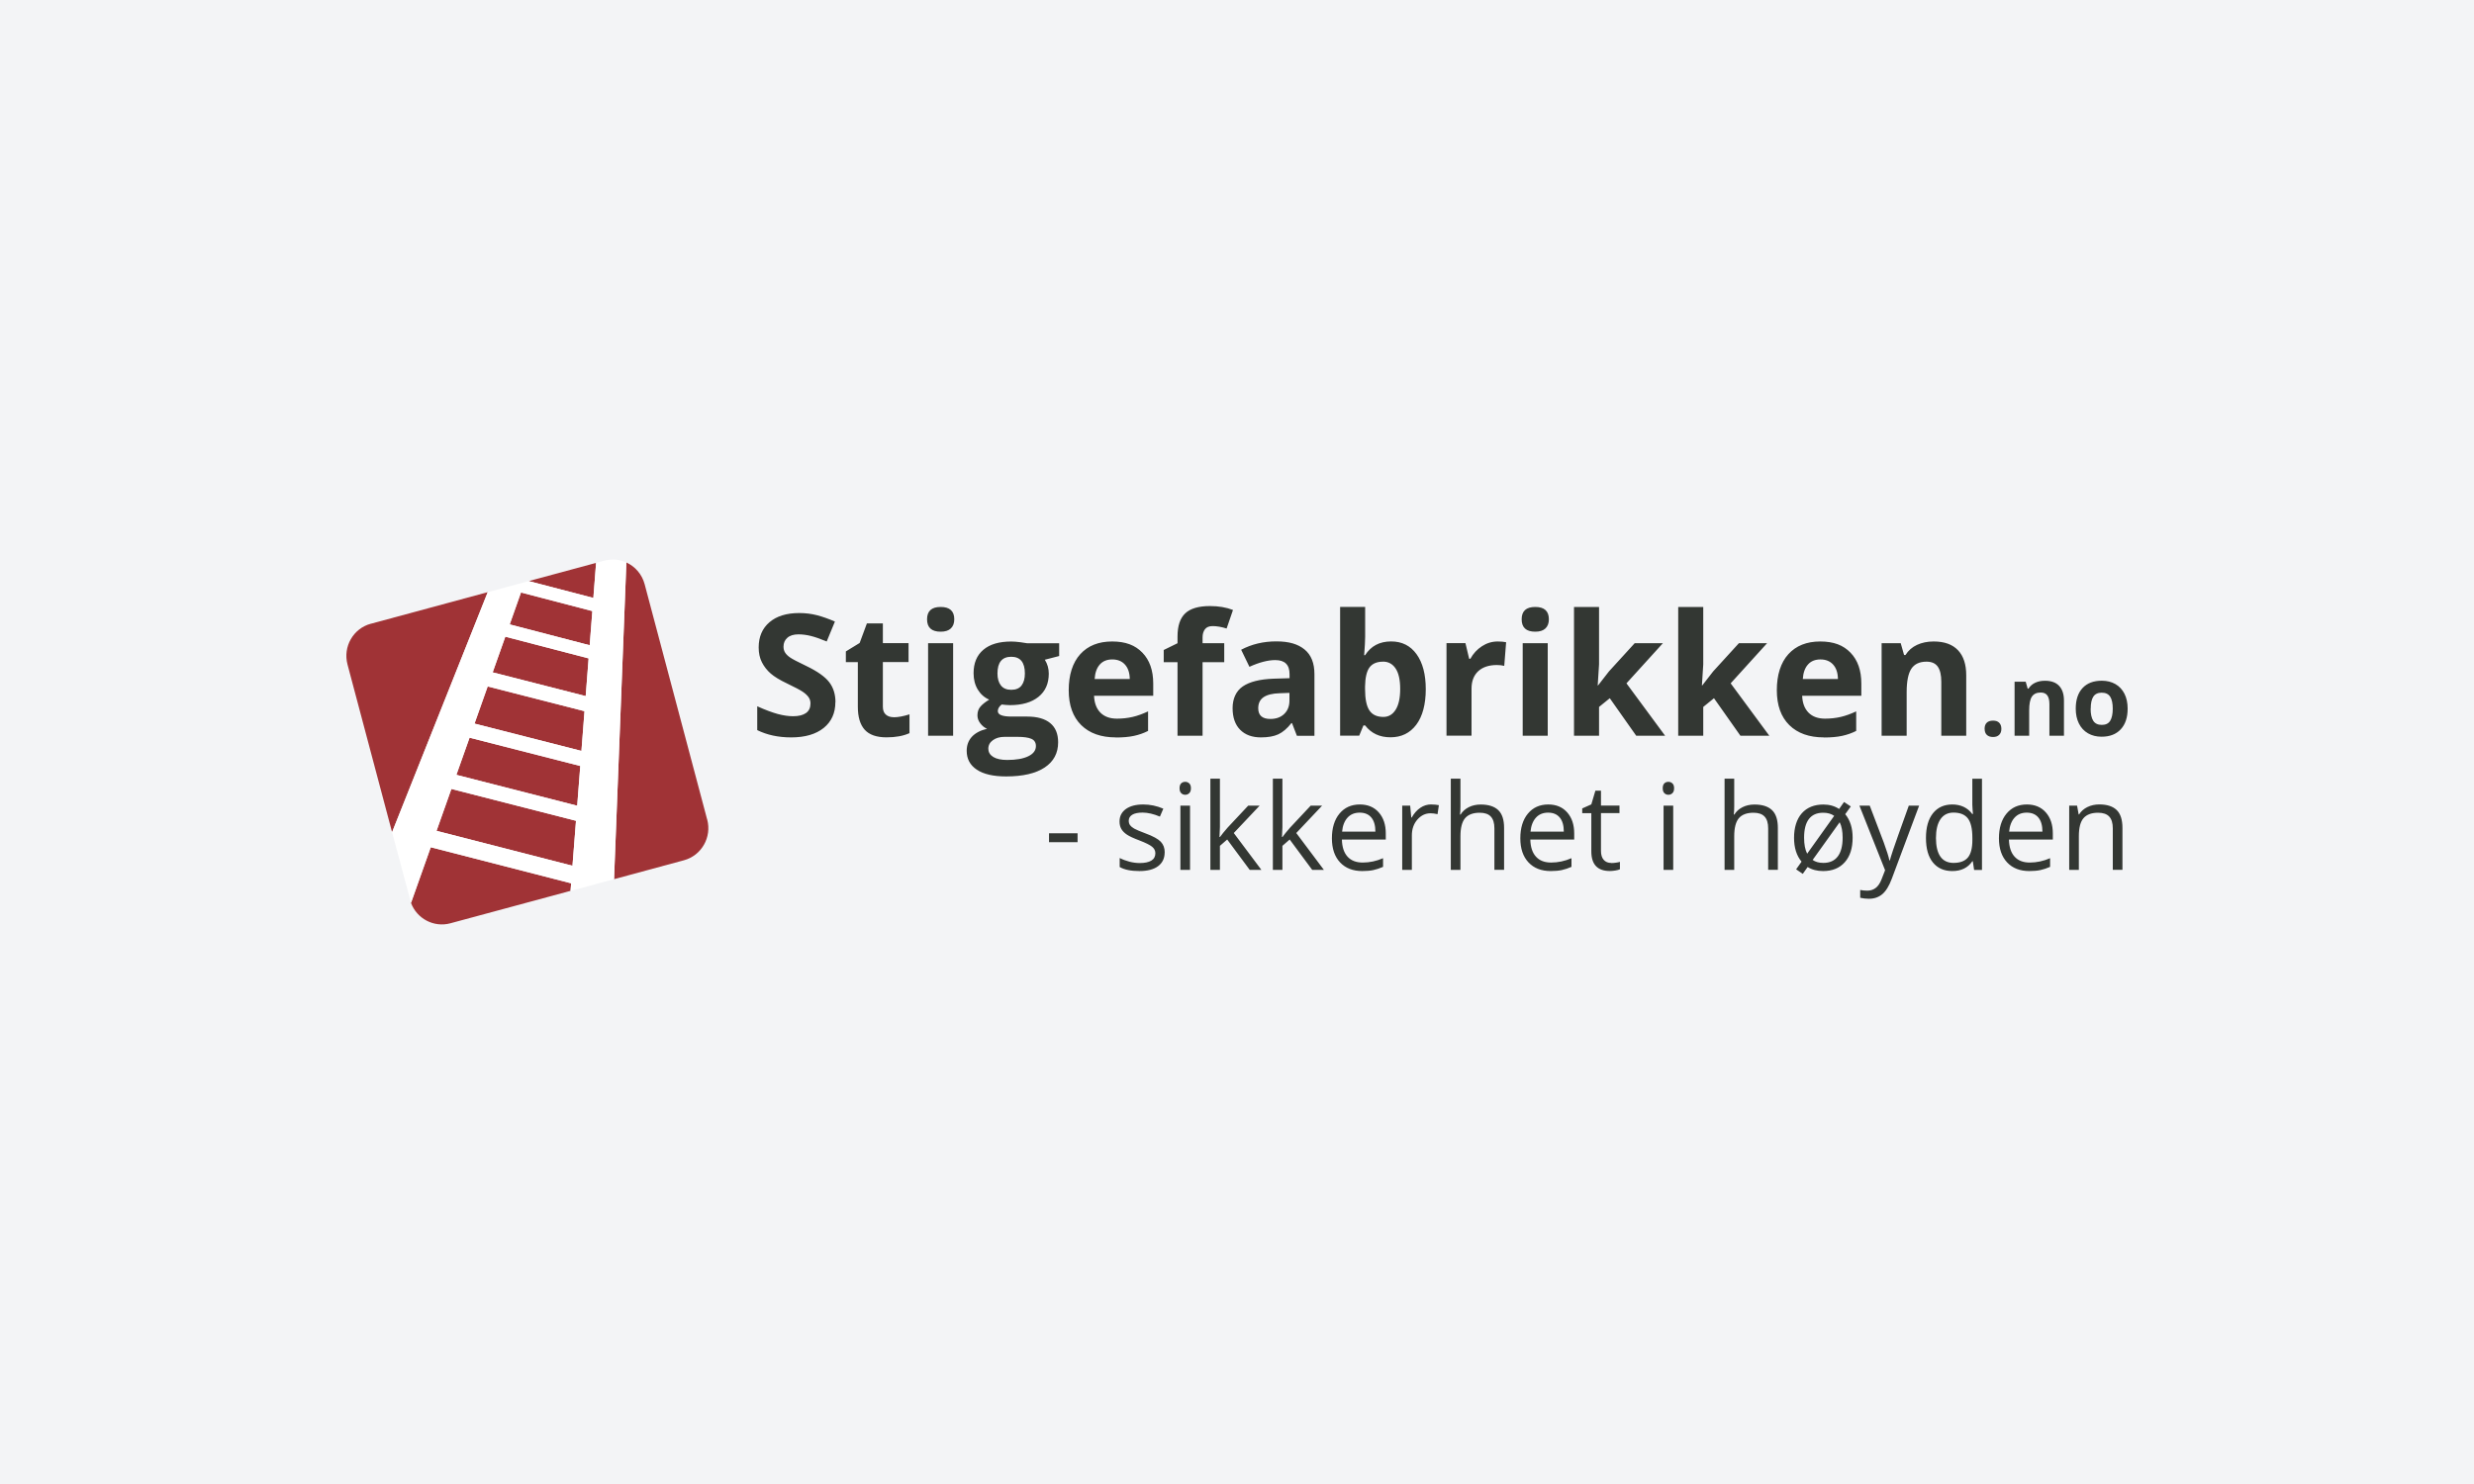 <?xml version="1.0" encoding="UTF-8"?>
<svg xmlns="http://www.w3.org/2000/svg" width="500" height="300" version="1.1" viewBox="0 0 500 300">
  <defs>
    <style>
      .cls-1 {
        fill: #f3f4f6;
      }

      .cls-1, .cls-2, .cls-3, .cls-4 {
        stroke-width: 0px;
      }

      .cls-2 {
        fill: #a03336;
      }

      .cls-3 {
        fill: #fff;
      }

      .cls-4 {
        fill: #333733;
      }
    </style>
  </defs>
  <g id="Baggrund">
    <rect class="cls-1" width="500" height="300"/>
  </g>
  <g id="Logoer">
    <g>
      <path class="cls-4" d="M168.83,141.94c0,2.21-.79,3.95-2.36,5.22-1.58,1.27-3.77,1.91-6.57,1.91-2.59,0-4.87-.49-6.86-1.47v-4.82c1.64.74,3.02,1.25,4.15,1.56,1.13.3,2.17.45,3.11.45,1.13,0,1.99-.22,2.6-.65.6-.43.9-1.08.9-1.94,0-.48-.13-.91-.4-1.28-.27-.37-.65-.73-1.17-1.08-.51-.35-1.56-.9-3.14-1.66-1.48-.7-2.59-1.38-3.33-2.02-.74-.65-1.33-1.4-1.77-2.26-.44-.86-.66-1.86-.66-3.01,0-2.16.73-3.86,2.18-5.1,1.45-1.24,3.46-1.86,6.03-1.86,1.26,0,2.46.15,3.61.45,1.14.3,2.34.73,3.59,1.27l-1.66,4.03c-1.29-.54-2.36-.91-3.21-1.12-.85-.21-1.68-.32-2.5-.32-.97,0-1.72.23-2.24.69-.52.46-.78,1.05-.78,1.79,0,.46.1.86.32,1.2.21.34.54.67,1,.99.46.32,1.54.89,3.26,1.71,2.27,1.09,3.82,2.19,4.66,3.29.84,1.1,1.26,2.45,1.26,4.04ZM180.63,145c.88,0,1.95-.2,3.18-.59v3.8c-1.26.57-2.81.85-4.64.85-2.02,0-3.5-.52-4.42-1.55-.92-1.03-1.38-2.58-1.38-4.64v-9.02h-2.42v-2.16l2.79-1.71,1.46-3.95h3.23v3.98h5.19v3.83h-5.19v9.02c0,.73.2,1.26.61,1.61.4.35.94.52,1.6.52ZM190.11,127.7c-1.84,0-2.75-.84-2.75-2.51s.92-2.49,2.75-2.49,2.75.83,2.75,2.49c0,.79-.23,1.41-.69,1.85-.46.44-1.15.66-2.06.66h0ZM192.63,148.73h-5.06v-18.7h5.06v18.7ZM214.06,130.03v2.59l-2.9.75c.53.84.8,1.77.8,2.81,0,2.01-.69,3.57-2.08,4.69-1.39,1.12-3.31,1.68-5.78,1.68l-.91-.05-.75-.08c-.52.4-.78.85-.78,1.34,0,.74.93,1.1,2.79,1.1h3.15c2.03,0,3.58.44,4.65,1.32,1.07.88,1.6,2.17,1.6,3.88,0,2.19-.9,3.88-2.71,5.09-1.81,1.2-4.4,1.81-7.79,1.81-2.59,0-4.56-.45-5.93-1.36-1.37-.91-2.05-2.18-2.05-3.82,0-1.13.35-2.07,1.04-2.83.7-.76,1.72-1.3,3.07-1.62-.52-.22-.97-.59-1.36-1.1-.39-.51-.58-1.05-.58-1.61,0-.71.2-1.31.61-1.78.41-.47,1-.94,1.77-1.4-.97-.42-1.74-1.1-2.31-2.04-.57-.94-.85-2.04-.85-3.31,0-2.04.66-3.62,1.97-4.73,1.32-1.12,3.19-1.67,5.64-1.67.52,0,1.14.05,1.85.14.71.09,1.17.16,1.37.21h6.47ZM199.75,151.37c0,.7.33,1.25,1,1.66.67.4,1.61.6,2.81.6,1.81,0,3.23-.25,4.26-.75,1.03-.5,1.54-1.19,1.54-2.06,0-.7-.3-1.19-.91-1.46-.61-.27-1.55-.4-2.82-.4h-2.62c-.93,0-1.71.22-2.33.66-.62.44-.94,1.02-.94,1.75ZM204.38,132.77c-1.86,0-2.79,1.13-2.79,3.38,0,1.01.23,1.82.69,2.41.46.59,1.16.89,2.1.89s1.65-.3,2.09-.89c.44-.59.66-1.39.66-2.41,0-2.25-.92-3.38-2.75-3.38h0ZM212.01,170.25v-1.8h5.77v1.8h-5.77ZM225.51,149.07c-2.98,0-5.32-.83-7-2.49-1.68-1.66-2.52-4.01-2.52-7.06s.78-5.56,2.33-7.27c1.55-1.71,3.7-2.57,6.44-2.57s4.66.75,6.12,2.26c1.46,1.51,2.19,3.59,2.19,6.24v2.48h-11.96c.06,1.45.48,2.58,1.28,3.4.8.81,1.91,1.22,3.35,1.22,1.12,0,2.17-.12,3.17-.35s2.03-.61,3.12-1.12v3.95c-.88.45-1.83.78-2.84,1-1.01.22-2.23.33-3.68.33ZM224.79,133.31c-1.07,0-1.91.34-2.52,1.03-.61.69-.96,1.66-1.04,2.92h7.1c-.02-1.26-.35-2.23-.98-2.92s-1.48-1.03-2.55-1.03ZM235.38,172.31c0,1.21-.45,2.14-1.34,2.8-.89.66-2.15.98-3.76.98-1.71,0-3.04-.27-3.99-.82v-1.82c.62.32,1.28.56,1.99.75.71.18,1.39.27,2.05.27,1.02,0,1.8-.16,2.35-.49.55-.33.82-.83.82-1.5,0-.51-.22-.94-.65-1.3-.43-.36-1.28-.78-2.54-1.27-1.2-.45-2.05-.84-2.55-1.18-.51-.34-.88-.72-1.13-1.14-.25-.43-.37-.94-.37-1.53,0-1.06.43-1.89,1.28-2.51.85-.61,2.02-.92,3.51-.92,1.39,0,2.74.28,4.06.85l-.69,1.6c-1.29-.54-2.46-.81-3.51-.81-.92,0-1.62.15-2.09.44-.47.29-.7.7-.7,1.21,0,.35.09.64.26.89.18.24.46.48.85.7.39.22,1.14.54,2.26.96,1.53.56,2.56,1.13,3.1,1.69.54.57.8,1.28.8,2.14ZM247.42,133.86h-4.38v14.87h-5.06v-14.87h-2.79v-2.46l2.79-1.37v-1.37c0-2.13.52-3.69,1.56-4.67,1.04-.98,2.7-1.47,4.99-1.47,1.75,0,3.3.26,4.66.79l-1.29,3.75c-1.02-.32-1.96-.49-2.82-.49-.72,0-1.24.21-1.56.64-.32.43-.48.98-.48,1.65v1.17h4.38v3.83ZM238.39,159.35c0-.45.11-.78.33-.99.22-.21.49-.31.82-.31s.58.11.81.32c.23.21.34.54.34.98s-.11.77-.34.99c-.23.22-.5.33-.81.33-.33,0-.6-.11-.82-.33-.22-.22-.33-.55-.33-.99ZM240.51,175.85h-1.95v-12.99h1.95v12.99ZM246.56,169.21c.34-.48.85-1.11,1.54-1.9l4.16-4.44h2.31l-5.22,5.53,5.58,7.45h-2.36l-4.55-6.14-1.47,1.28v4.86h-1.93v-18.44h1.93v9.78c0,.43-.03,1.11-.09,2.01h.09ZM262.1,148.73l-.98-2.54h-.13c-.85,1.08-1.73,1.83-2.63,2.25-.9.42-2.08.63-3.52.63-1.78,0-3.18-.51-4.2-1.54-1.02-1.03-1.53-2.49-1.53-4.38s.69-3.45,2.06-4.39c1.38-.94,3.45-1.46,6.23-1.56l3.22-.1v-.82c0-1.9-.96-2.84-2.89-2.84-1.48,0-3.22.45-5.22,1.36l-1.67-3.45c2.13-1.13,4.5-1.69,7.1-1.69s4.39.55,5.72,1.64c1.33,1.09,1.99,2.75,1.99,4.99v12.46h-3.53ZM260.61,140.07l-1.96.07c-1.47.04-2.56.31-3.28.8-.72.49-1.08,1.24-1.08,2.24,0,1.44.82,2.16,2.45,2.16,1.17,0,2.11-.34,2.81-1.02.7-.68,1.05-1.58,1.05-2.71v-1.54ZM259.19,169.21c.34-.48.85-1.11,1.54-1.9l4.16-4.44h2.31l-5.22,5.53,5.58,7.45h-2.36l-4.55-6.14-1.47,1.28v4.86h-1.93v-18.44h1.93v9.78c0,.43-.03,1.11-.09,2.01h.09ZM275.33,176.09c-1.9,0-3.4-.58-4.5-1.75-1.1-1.17-1.65-2.79-1.65-4.87s.51-3.76,1.53-4.99c1.02-1.23,2.39-1.85,4.12-1.85,1.61,0,2.89.54,3.83,1.61.94,1.07,1.41,2.48,1.41,4.24v1.24h-8.87c.04,1.52.42,2.68,1.15,3.47.72.79,1.74,1.18,3.06,1.18,1.39,0,2.76-.29,4.11-.88v1.75c-.69.3-1.34.52-1.96.65-.61.13-1.36.2-2.23.2ZM275.89,132.45c1.18-1.85,2.93-2.78,5.26-2.78,2.19,0,3.9.86,5.14,2.58,1.24,1.72,1.86,4.08,1.86,7.08s-.64,5.48-1.92,7.18c-1.28,1.7-3.02,2.54-5.21,2.54s-3.89-.8-5.12-2.39h-.35l-.85,2.06h-3.86v-26.03h5.06v6.06c0,.77-.07,2-.2,3.7h.2ZM274.8,164.28c-1.03,0-1.86.34-2.47,1.02-.61.68-.98,1.62-1.09,2.82h6.73c0-1.24-.27-2.19-.82-2.85-.55-.66-1.33-.99-2.35-.99ZM279.52,133.76c-1.25,0-2.16.39-2.74,1.16-.57.78-.87,2.06-.9,3.84v.55c0,2.01.3,3.45.89,4.32.59.87,1.53,1.3,2.81,1.3,1.04,0,1.87-.48,2.48-1.45.61-.96.92-2.37.92-4.21s-.31-3.22-.93-4.14c-.62-.92-1.46-1.38-2.54-1.38ZM289.26,162.63c.57,0,1.08.05,1.54.14l-.27,1.82c-.53-.12-1-.18-1.41-.18-1.04,0-1.93.43-2.67,1.28-.74.85-1.11,1.92-1.11,3.19v6.97h-1.95v-12.99h1.61l.22,2.41h.09c.48-.85,1.05-1.5,1.73-1.96.67-.46,1.41-.69,2.22-.69ZM302.68,129.68c.69,0,1.25.05,1.71.15l-.38,4.78c-.41-.11-.91-.17-1.49-.17-1.61,0-2.87.42-3.77,1.25-.9.84-1.35,2.01-1.35,3.51v9.52h-5.06v-18.7h3.83l.75,3.15h.25c.57-1.05,1.35-1.89,2.33-2.53.98-.64,2.04-.96,3.19-.96ZM302.02,175.85v-8.4c0-1.06-.24-1.85-.72-2.37-.48-.52-1.23-.78-2.24-.78-1.35,0-2.34.37-2.97,1.11-.62.74-.93,1.96-.93,3.65v6.79h-1.95v-18.44h1.95v5.58c0,.67-.03,1.23-.09,1.67h.12c.38-.62.93-1.12,1.64-1.48.71-.36,1.52-.54,2.43-.54,1.57,0,2.75.38,3.54,1.13.79.75,1.18,1.95,1.18,3.6v8.47h-1.95ZM313.41,176.09c-1.9,0-3.4-.58-4.5-1.75-1.1-1.17-1.65-2.79-1.65-4.87s.51-3.76,1.53-4.99c1.02-1.23,2.39-1.85,4.12-1.85,1.61,0,2.89.54,3.83,1.61.94,1.07,1.41,2.48,1.41,4.24v1.24h-8.87c.04,1.52.42,2.68,1.15,3.47.72.79,1.74,1.18,3.06,1.18,1.39,0,2.76-.29,4.11-.88v1.75c-.69.3-1.34.52-1.96.65-.61.13-1.36.2-2.23.2ZM310.28,127.7c-1.84,0-2.75-.84-2.75-2.51s.92-2.49,2.75-2.49,2.75.83,2.75,2.49c0,.79-.23,1.41-.69,1.85-.46.44-1.15.66-2.06.66h0ZM312.8,148.73h-5.06v-18.7h5.06v18.7ZM312.88,164.28c-1.03,0-1.86.34-2.47,1.02-.61.68-.98,1.62-1.09,2.82h6.73c0-1.24-.27-2.19-.82-2.85-.55-.66-1.33-.99-2.35-.99ZM322.97,138.56l2.21-2.84,5.19-5.69h5.7l-7.36,8.11,7.81,10.59h-5.84l-5.34-7.58-2.17,1.76v5.82h-5.06v-26.03h5.06v11.61l-.27,4.25h.07ZM325.63,174.47c.34,0,.68-.03,1-.08.32-.05.58-.1.76-.16v1.5c-.21.1-.52.19-.93.25-.41.07-.78.1-1.11.1-2.49,0-3.74-1.32-3.74-3.97v-7.73h-1.84v-.95l1.84-.82.82-2.77h1.13v3.01h3.74v1.53h-3.74v7.64c0,.78.18,1.38.55,1.8.37.42.87.63,1.52.63ZM336.04,159.35c0-.45.11-.78.33-.99.22-.21.49-.31.82-.31s.58.11.81.32c.23.21.34.54.34.98s-.11.77-.34.99c-.23.22-.5.33-.81.33-.33,0-.6-.11-.82-.33-.22-.22-.33-.55-.33-.99ZM338.16,175.85h-1.95v-12.99h1.95v12.99ZM344.03,138.56l2.21-2.84,5.19-5.69h5.7l-7.36,8.11,7.81,10.59h-5.84l-5.34-7.58-2.17,1.76v5.82h-5.06v-26.03h5.06v11.61l-.27,4.25h.07ZM357.35,175.85v-8.4c0-1.06-.24-1.85-.72-2.37-.48-.52-1.23-.78-2.24-.78-1.35,0-2.34.37-2.97,1.11-.62.74-.93,1.96-.93,3.65v6.79h-1.95v-18.44h1.95v5.58c0,.67-.03,1.23-.09,1.67h.12c.38-.62.93-1.12,1.64-1.48.71-.36,1.52-.54,2.43-.54,1.57,0,2.75.38,3.54,1.13.79.75,1.18,1.95,1.18,3.6v8.47h-1.95ZM368.62,149.07c-2.98,0-5.32-.83-7-2.49-1.68-1.66-2.52-4.01-2.52-7.06s.78-5.56,2.33-7.27c1.55-1.71,3.7-2.57,6.44-2.57s4.66.75,6.12,2.26c1.46,1.51,2.19,3.59,2.19,6.24v2.48h-11.96c.06,1.45.48,2.58,1.28,3.4.8.81,1.91,1.22,3.35,1.22,1.12,0,2.17-.12,3.17-.35.99-.23,2.03-.61,3.12-1.12v3.95c-.88.45-1.83.78-2.84,1-1.01.22-2.23.33-3.68.33ZM372.93,164.6c.99,1.2,1.49,2.78,1.49,4.75,0,2.12-.53,3.77-1.59,4.96-1.06,1.19-2.52,1.78-4.38,1.78-1.21,0-2.25-.27-3.12-.82l-.99,1.39-1.34-.92,1.1-1.55c-1.01-1.2-1.52-2.81-1.52-4.83s.52-3.77,1.57-4.95c1.05-1.18,2.51-1.77,4.37-1.77,1.21,0,2.26.3,3.17.9l.99-1.41,1.37.9-1.14,1.58h0ZM367.91,133.31c-1.07,0-1.91.34-2.52,1.03-.61.69-.96,1.66-1.04,2.92h7.1c-.02-1.26-.35-2.23-.98-2.92-.63-.69-1.48-1.03-2.55-1.03ZM364.61,169.35c0,1.35.21,2.43.62,3.23l5.46-7.65c-.59-.42-1.33-.63-2.22-.63-1.28,0-2.24.42-2.89,1.27-.65.85-.97,2.11-.97,3.78ZM372.4,169.35c0-1.3-.2-2.34-.6-3.13l-5.46,7.62c.56.4,1.28.6,2.16.6,1.28,0,2.25-.43,2.91-1.3.66-.87.99-2.13.99-3.8ZM375.79,162.87h2.09l2.82,7.41c.62,1.69,1,2.91,1.15,3.66h.09c.1-.4.32-1.09.64-2.07.32-.98,1.39-3.98,3.19-9h2.09l-5.53,14.79c-.55,1.46-1.19,2.5-1.92,3.11-.73.61-1.63.92-2.7.92-.6,0-1.18-.07-1.76-.2v-1.58c.43.09.91.14,1.44.14,1.34,0,2.29-.76,2.87-2.28l.72-1.85-5.19-13.06ZM397.4,148.73h-5.06v-10.92c0-1.35-.24-2.36-.71-3.04-.48-.67-1.23-1.01-2.27-1.01-1.42,0-2.44.48-3.07,1.43-.63.95-.95,2.53-.95,4.74v8.8h-5.06v-18.7h3.86l.68,2.39h.28c.56-.9,1.34-1.59,2.33-2.05.99-.46,2.11-.69,3.37-.69,2.16,0,3.79.59,4.91,1.76,1.12,1.18,1.67,2.87,1.67,5.09v12.2ZM398.72,174.11h-.11c-.9,1.32-2.25,1.98-4.04,1.98-1.68,0-2.99-.58-3.93-1.74-.94-1.16-1.4-2.81-1.4-4.95s.47-3.8,1.41-4.99c.94-1.18,2.25-1.78,3.92-1.78s3.09.64,4.02,1.92h.15l-.08-.94-.05-.91v-5.28h1.95v18.44h-1.59l-.26-1.74ZM394.82,174.44c1.33,0,2.3-.37,2.9-1.1.6-.73.9-1.91.9-3.54v-.41c0-1.84-.3-3.15-.91-3.94-.61-.79-1.58-1.18-2.91-1.18-1.14,0-2.02.45-2.63,1.34-.61.9-.91,2.16-.91,3.8s.3,2.91.9,3.76c.6.85,1.49,1.27,2.65,1.27ZM401.09,147.34c0-.55.15-.96.44-1.24.29-.28.71-.42,1.27-.42s.95.14,1.24.43c.29.29.44.7.44,1.23s-.15.92-.44,1.21c-.3.3-.71.44-1.24.44s-.96-.14-1.26-.43c-.3-.29-.44-.7-.44-1.22ZM410.14,176.09c-1.9,0-3.4-.58-4.5-1.75-1.1-1.17-1.65-2.79-1.65-4.87s.51-3.76,1.53-4.99c1.02-1.23,2.39-1.85,4.12-1.85,1.61,0,2.89.54,3.83,1.61.94,1.07,1.41,2.48,1.41,4.24v1.24h-8.87c.04,1.52.42,2.68,1.15,3.47.72.79,1.74,1.18,3.06,1.18,1.39,0,2.76-.29,4.11-.88v1.75c-.69.3-1.34.52-1.96.65-.61.13-1.36.2-2.23.2ZM409.61,164.28c-1.03,0-1.86.34-2.47,1.02-.61.68-.98,1.62-1.09,2.82h6.73c0-1.24-.27-2.19-.82-2.85-.55-.66-1.33-.99-2.35-.99ZM417.14,148.73h-2.95v-6.37c0-.79-.14-1.38-.42-1.77-.28-.39-.72-.59-1.33-.59-.83,0-1.42.28-1.79.83-.37.56-.55,1.48-.55,2.77v5.13h-2.95v-10.91h2.25l.4,1.4h.16c.33-.53.78-.93,1.36-1.2.58-.27,1.23-.4,1.97-.4,1.26,0,2.21.34,2.86,1.03.65.69.98,1.68.98,2.97v7.11ZM427,175.85v-8.4c0-1.06-.24-1.85-.72-2.37-.48-.52-1.23-.78-2.24-.78-1.35,0-2.33.37-2.96,1.1-.63.73-.94,1.95-.94,3.64v6.81h-1.95v-12.99h1.59l.32,1.78h.09c.4-.64.96-1.14,1.68-1.49.72-.35,1.52-.53,2.41-.53,1.55,0,2.72.38,3.5,1.13.78.75,1.17,1.96,1.17,3.62v8.47h-1.95ZM430,143.26c0,1.78-.46,3.17-1.39,4.17-.93,1-2.22,1.5-3.88,1.5-1.04,0-1.95-.23-2.75-.69-.79-.46-1.4-1.12-1.83-1.98-.43-.86-.64-1.86-.64-3.01,0-1.78.46-3.17,1.38-4.16.92-.99,2.22-1.48,3.89-1.48,1.04,0,1.95.23,2.75.68.79.46,1.4,1.11,1.83,1.96.43.85.64,1.85.64,3ZM422.52,143.26c0,1.08.18,1.9.53,2.45.35.55.92.83,1.72.83s1.35-.27,1.7-.82c.34-.55.52-1.37.52-2.45s-.17-1.89-.52-2.43c-.35-.54-.92-.81-1.71-.81s-1.35.27-1.7.81c-.35.54-.52,1.35-.52,2.43Z"/>
      <g>
        <polygon class="cls-2" points="92.23 156.64 116.65 162.88 117.27 154.85 94.9 149.13 92.23 156.64"/>
        <polygon class="cls-2" points="95.9 146.28 117.51 151.8 118.13 143.77 98.56 138.77 95.9 146.28"/>
        <polygon class="cls-2" points="99.57 135.92 118.37 140.72 118.96 133.1 102.13 128.71 99.57 135.92"/>
        <polygon class="cls-2" points="120.47 113.79 106.85 117.47 119.92 120.87 120.47 113.79"/>
        <polygon class="cls-2" points="88.23 167.96 115.7 175.02 116.41 165.93 91.23 159.49 88.23 167.96"/>
        <path class="cls-2" d="M74.94,126.09c-3.55.96-5.66,4.64-4.71,8.23l9.01,33.91,19.33-48.52-23.63,6.39Z"/>
        <polygon class="cls-2" points="103.01 126.23 119.17 130.44 119.71 123.53 105.29 119.77 103.01 126.23"/>
        <path class="cls-2" d="M87.05,171.27l-3.99,11.25c1.19,3.2,4.62,5.03,7.96,4.13l24.28-6.56.12-1.53-28.38-7.29Z"/>
        <path class="cls-2" d="M142.92,165.68l-12.64-47.59c-.54-2.02-1.94-3.58-3.69-4.38l-2.49,64.02,14.12-3.82c3.55-.96,5.66-4.64,4.71-8.23Z"/>
        <path class="cls-3" d="M122.12,113.34l-1.65.45-.55,7.09-13.07-3.41-8.28,2.24-19.33,48.52,3.83,14.3,3.99-11.25,28.38,7.29-.12,1.53,8.78-2.37,2.49-64.02c-1.35-.62-2.92-.78-4.46-.37ZM115.7,175.02l-27.48-7.06,3-8.47,25.19,6.44-.71,9.09ZM116.65,162.88l-24.41-6.24,2.66-7.51,22.38,5.72-.62,8.04ZM117.51,151.8l-21.61-5.52,2.66-7.51,19.57,5-.62,8.03ZM118.37,140.72l-18.8-4.8,2.55-7.21,16.84,4.39-.59,7.63ZM119.17,130.44l-16.16-4.21,2.29-6.45,14.42,3.76-.54,6.91Z"/>
      </g>
    </g>
  </g>
</svg>